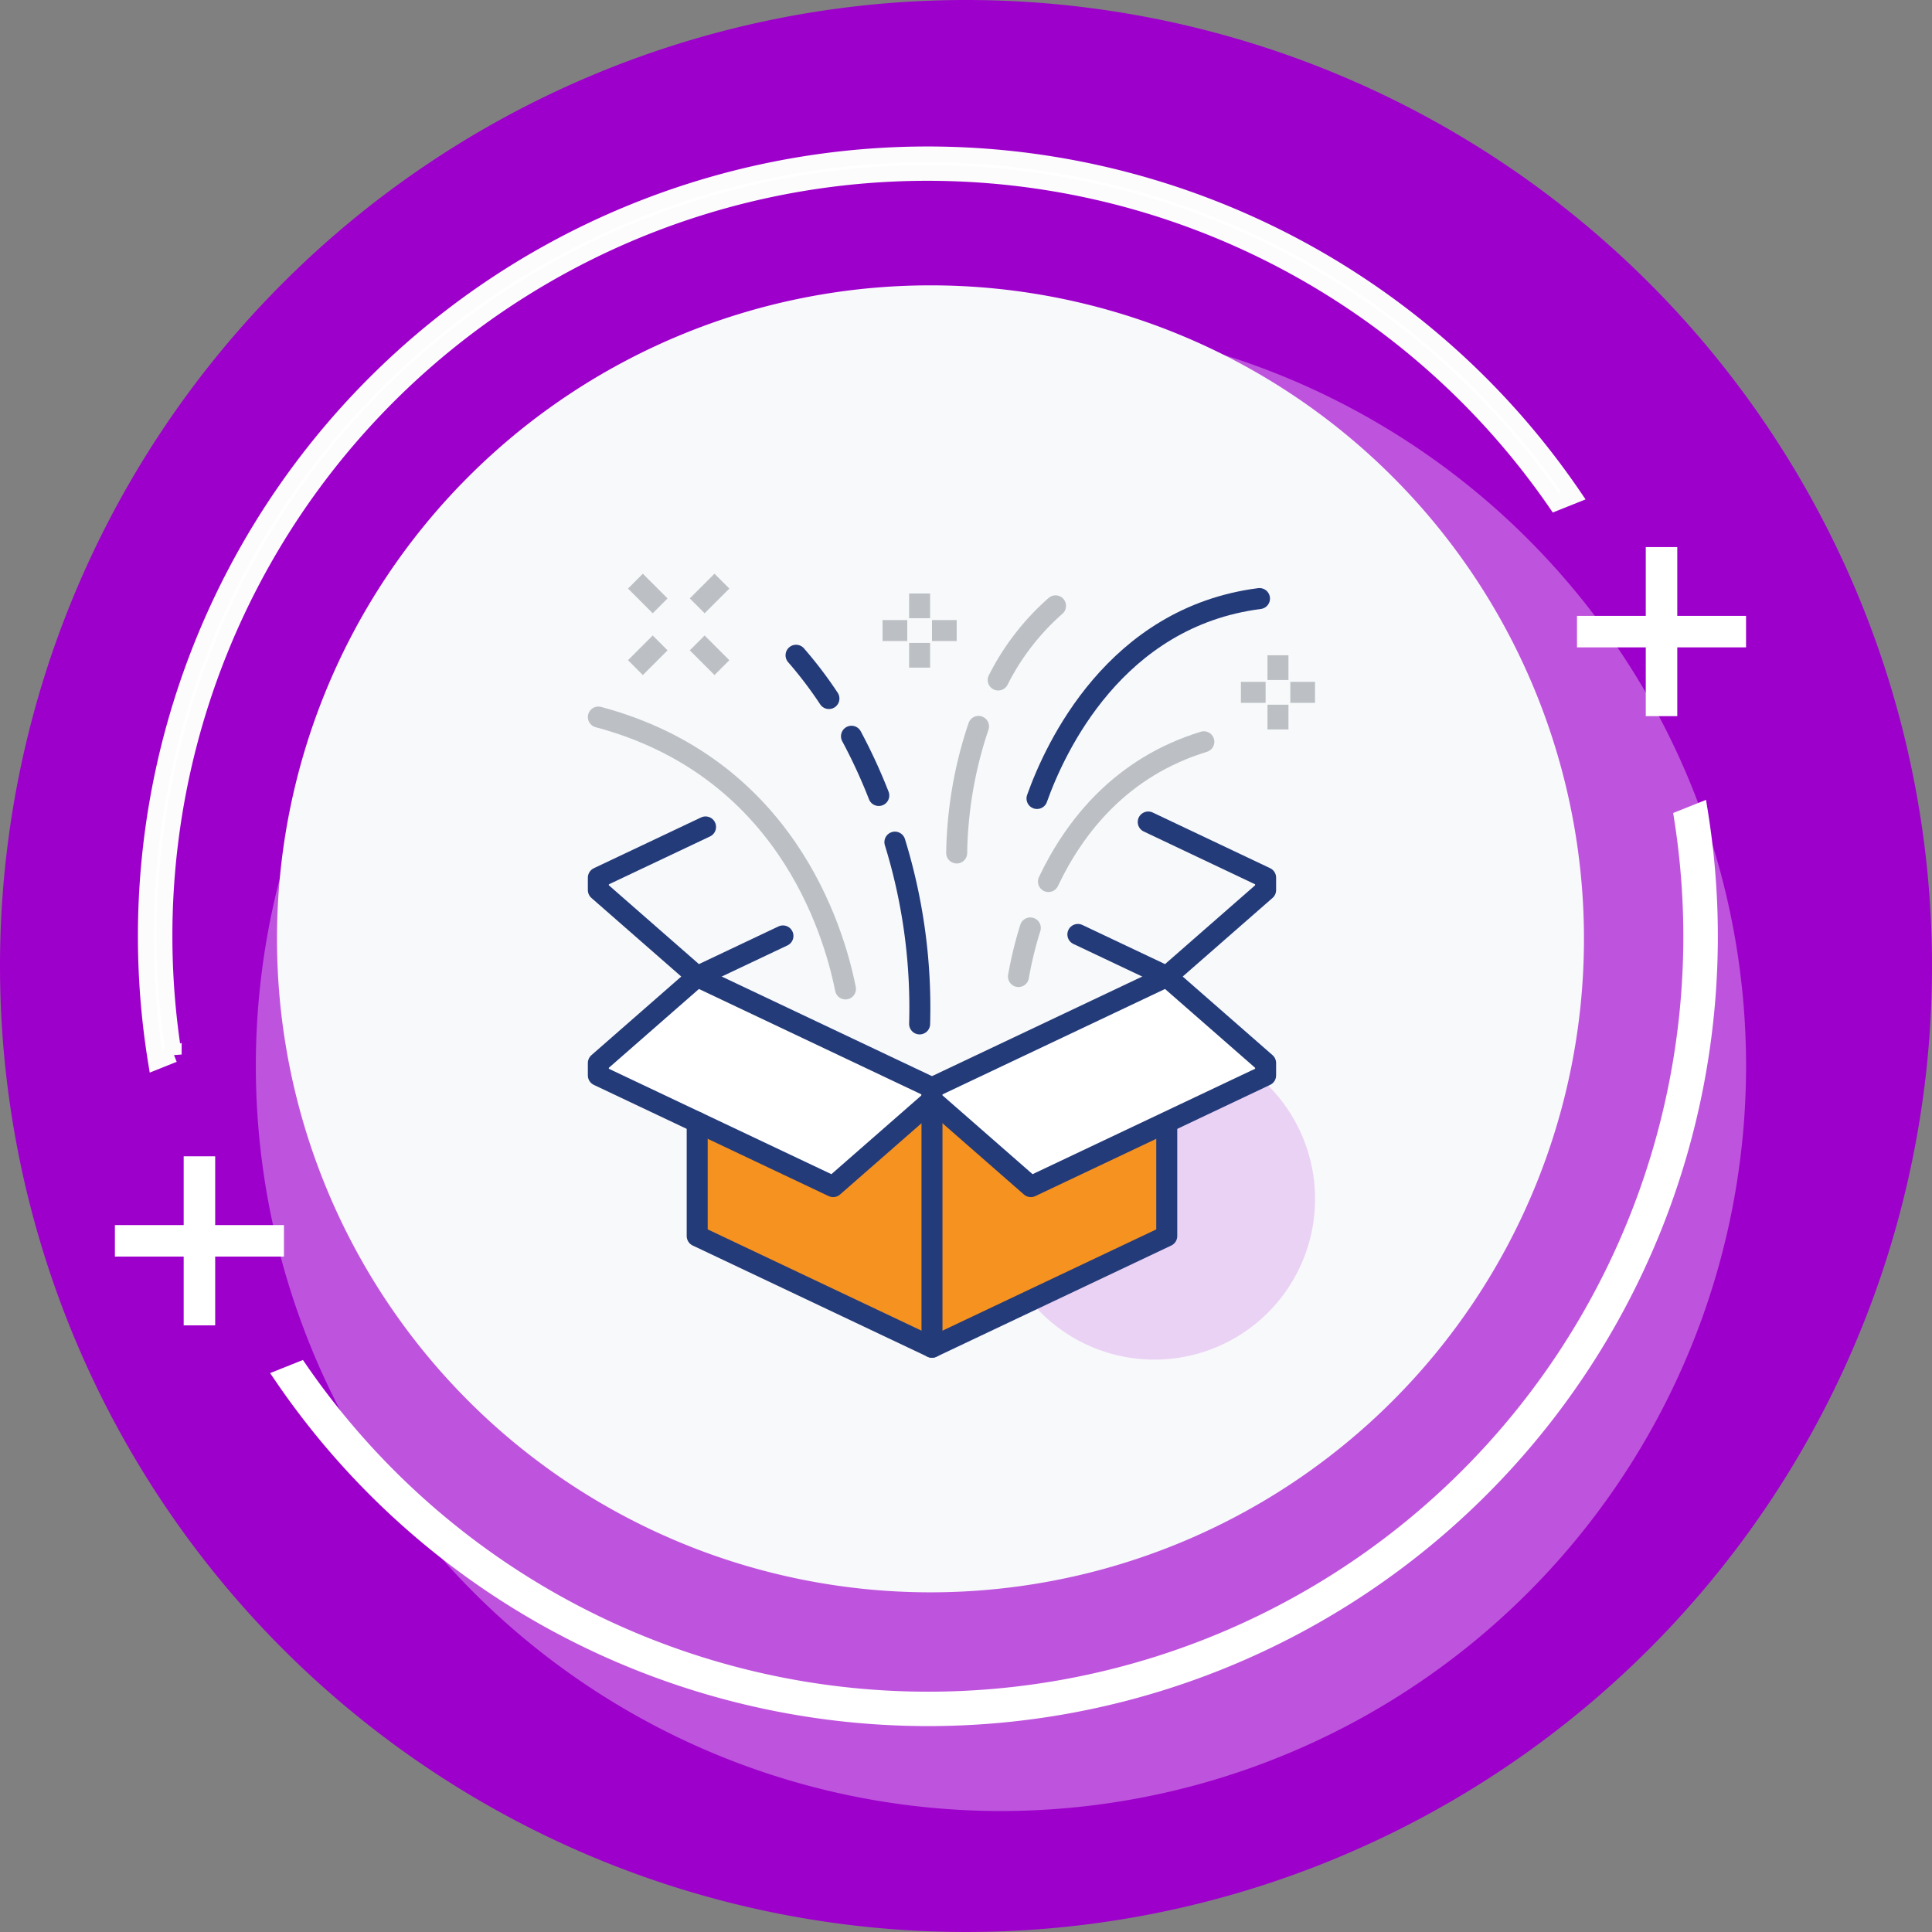 <svg xmlns="http://www.w3.org/2000/svg" xmlns:xlink="http://www.w3.org/1999/xlink" width="184" height="184" viewBox="0 0 184 184">
  <rect x="0" y="0" width="184" height="184" fill="#808080" stroke="none"/>
  <defs>
    <clipPath id="clip-path">
      <rect id="Rectangle_974" data-name="Rectangle 974" width="69.432" height="74.972" fill="none"/>
    </clipPath>
  </defs>
  <g id="mss_gifting" transform="translate(-1106 -4975.671)">
    <g id="Group_95178" data-name="Group 95178" transform="translate(6127 4610.25)">
      <path id="Path_40330" data-name="Path 40330" d="M92,0A92,92,0,1,1,0,92,92,92,0,0,1,92,0Z" transform="translate(-5021 365.421)" fill="#9e00cc"/>
      <path id="Path_3453" data-name="Path 3453" d="M70.963,0A70.963,70.963,0,1,1,0,70.963,70.963,70.963,0,0,1,70.963,0Z" transform="translate(-4996.634 395.972)" fill="rgba(255,255,255,0.33)"/>
      <path id="Path_3448" data-name="Path 3448" d="M62.237,0A62.237,62.237,0,1,1,0,62.237,62.237,62.237,0,0,1,62.237,0Z" transform="translate(-4994.62 392.597)" fill="#f8f9fb"/>
      <g id="Group_5628" data-name="Group 5628" transform="translate(-5010.057 475.546)">
        <line id="Line_440" data-name="Line 440" x2="16.1" transform="translate(0 8.05)" fill="none" stroke="#fff" stroke-width="3"/>
        <line id="Line_441" data-name="Line 441" y2="16.1" transform="translate(8.05 0)" fill="none" stroke="#fff" stroke-width="3"/>
      </g>
      <g id="Group_5631" data-name="Group 5631" transform="translate(-4870.81 417.525)">
        <line id="Line_440-2" data-name="Line 440" x2="16.1" transform="translate(0 8.05)" fill="none" stroke="#fff" stroke-width="3"/>
        <line id="Line_441-2" data-name="Line 441" y2="16.1" transform="translate(8.05 0)" fill="none" stroke="#fff" stroke-width="3"/>
      </g>
      <path id="Path_3451" data-name="Path 3451" d="M1.785,74.484A72.666,72.666,0,0,1,134.279,33.21l1.7-.68A74.459,74.459,0,0,0,.967,86.427l1.7-.679a72.671,72.671,0,0,1-.882-11.264" transform="translate(-5007.117 380.103)" fill="#fff" stroke="#fcfcfc" stroke-width="1.5"/>
      <path id="Path_3452" data-name="Path 3452" d="M147.863,70.744A72.667,72.667,0,0,1,16.251,123.283l-1.7.68a74.459,74.459,0,0,0,135.016-53.9Z" transform="translate(-5008.679 372.579)" fill="#fff" stroke="#fff" stroke-width="1.5"/>
    </g>
    <g id="icon_gift" transform="translate(1161.809 5030.185)">
      <g id="Group_5641" data-name="Group 5641" transform="translate(0 0)" clip-path="url(#clip-path)">
        <path id="Path_3456" data-name="Path 3456" d="M63.6,53.006a15.3,15.3,0,1,1-15.3-15.3,15.3,15.3,0,0,1,15.3,15.3" transform="translate(5.835 6.667)" fill="#9e00cc" opacity="0.16"/>
        <path id="Path_3457" data-name="Path 3457" d="M31.36,42.707l-9.415,8.238L9,44.814V55.652L31.36,66.244l22.36-10.591V44.814L40.774,50.945Z" transform="translate(1.591 7.551)" fill="#f6921f"/>
        <path id="Path_3458" data-name="Path 3458" d="M1,42.122,23.36,52.713l9.415-8.238V43.3L10.415,32.707,1,40.945Z" transform="translate(0.177 5.783)" fill="#fff"/>
        <path id="Path_3459" data-name="Path 3459" d="M1,42.122,23.36,52.713l9.415-8.238V43.3L10.415,32.707,1,40.945Z" transform="translate(0.177 5.783)" fill="none" stroke="#243b7a" stroke-linecap="round" stroke-linejoin="round" stroke-width="2"/>
        <path id="Path_3460" data-name="Path 3460" d="M9,44.5V55.335L31.36,65.927l22.36-10.591V44.5" transform="translate(1.591 7.868)" fill="none" stroke="#243b7a" stroke-linecap="round" stroke-linejoin="round" stroke-width="2"/>
        <path id="Path_3461" data-name="Path 3461" d="M59.774,42.122,37.415,52.713,28,44.475V43.3L50.36,32.707l9.415,8.238Z" transform="translate(4.951 5.783)" fill="#fff"/>
        <path id="Path_3462" data-name="Path 3462" d="M59.774,42.122,37.415,52.713,28,44.475V43.3L50.36,32.707l9.415,8.238Z" transform="translate(4.951 5.783)" fill="none" stroke="#243b7a" stroke-linecap="round" stroke-linejoin="round" stroke-width="2"/>
        <path id="Path_3463" data-name="Path 3463" d="M18.58,30.98l-8.166,3.868L1,26.611V25.434L11.209,20.6" transform="translate(0.177 3.642)" fill="none" stroke="#243b7a" stroke-linecap="round" stroke-linejoin="round" stroke-width="2"/>
        <path id="Path_3464" data-name="Path 3464" d="M39.807,30.908l8.465,4.009,9.415-8.238V25.5l-11.18-5.3" transform="translate(7.039 3.573)" fill="none" stroke="#243b7a" stroke-linecap="round" stroke-linejoin="round" stroke-width="2"/>
        <line id="Line_442" data-name="Line 442" y2="23.536" transform="translate(32.951 50.259)" fill="none" stroke="#243b7a" stroke-linecap="round" stroke-linejoin="round" stroke-width="2"/>
        <path id="Path_3465" data-name="Path 3465" d="M24.536,37.6C23.36,31.713,18.652,16.414,1,11.707" transform="translate(0.177 2.07)" fill="none" stroke="#bcc0c4" stroke-linecap="round" stroke-miterlimit="10" stroke-width="2"/>
        <path id="Path_3466" data-name="Path 3466" d="M37.426,27.018c2.493-5.25,6.931-10.9,14.8-13.311" transform="translate(6.618 2.424)" fill="none" stroke="#bcc0c4" stroke-linecap="round" stroke-miterlimit="10" stroke-width="2"/>
        <path id="Path_3467" data-name="Path 3467" d="M35,33.4a36.334,36.334,0,0,1,1.127-4.627" transform="translate(6.189 5.088)" fill="none" stroke="#bcc0c4" stroke-linecap="round" stroke-miterlimit="10" stroke-width="2"/>
        <path id="Path_3468" data-name="Path 3468" d="M36.5,21.158c1.732-4.858,7.453-17.28,21.19-19.04" transform="translate(6.453 0.374)" fill="none" stroke="#243b7a" stroke-linecap="round" stroke-linejoin="round" stroke-width="2"/>
        <path id="Path_3469" data-name="Path 3469" d="M20.13,10.826A38.951,38.951,0,0,0,17,6.707" transform="translate(3.006 1.186)" fill="none" stroke="#243b7a" stroke-linecap="round" stroke-linejoin="round" stroke-width="2"/>
        <path id="Path_3470" data-name="Path 3470" d="M24.085,18.9a52.12,52.12,0,0,0-2.6-5.639" transform="translate(3.799 2.345)" fill="none" stroke="#243b7a" stroke-linecap="round" stroke-linejoin="round" stroke-width="2"/>
        <path id="Path_3471" data-name="Path 3471" d="M27.354,39.141A53.465,53.465,0,0,0,25,21.83" transform="translate(4.42 3.86)" fill="none" stroke="#243b7a" stroke-linecap="round" stroke-linejoin="round" stroke-width="2"/>
        <path id="Path_3472" data-name="Path 3472" d="M33.36,9.768a23.442,23.442,0,0,1,5.46-7.061" transform="translate(5.899 0.479)" fill="none" stroke="#bcc0c4" stroke-linecap="round" stroke-miterlimit="10" stroke-width="2"/>
        <path id="Path_3473" data-name="Path 3473" d="M30,24.518a39.46,39.46,0,0,1,2.079-12.054" transform="translate(5.305 2.204)" fill="none" stroke="#bcc0c4" stroke-linecap="round" stroke-miterlimit="10" stroke-width="2"/>
        <line id="Line_443" data-name="Line 443" x1="2.354" y2="2.354" transform="translate(4.707 6.716)" fill="none" stroke="#bcc0c4" stroke-miterlimit="10" stroke-width="2"/>
        <line id="Line_444" data-name="Line 444" x1="2.354" y2="2.354" transform="translate(10.591 0.832)" fill="none" stroke="#bcc0c4" stroke-miterlimit="10" stroke-width="2"/>
        <line id="Line_445" data-name="Line 445" x2="2.354" y2="2.354" transform="translate(10.591 6.716)" fill="none" stroke="#bcc0c4" stroke-miterlimit="10" stroke-width="2"/>
        <line id="Line_446" data-name="Line 446" x2="2.354" y2="2.354" transform="translate(4.707 0.832)" fill="none" stroke="#bcc0c4" stroke-miterlimit="10" stroke-width="2"/>
        <line id="Line_447" data-name="Line 447" y2="2.354" transform="translate(65.902 7.893)" fill="none" stroke="#bcc0c4" stroke-miterlimit="10" stroke-width="2"/>
        <line id="Line_448" data-name="Line 448" y2="2.354" transform="translate(65.902 12.6)" fill="none" stroke="#bcc0c4" stroke-miterlimit="10" stroke-width="2"/>
        <line id="Line_449" data-name="Line 449" x1="2.354" transform="translate(62.372 11.423)" fill="none" stroke="#bcc0c4" stroke-miterlimit="10" stroke-width="2"/>
        <line id="Line_450" data-name="Line 450" x1="2.354" transform="translate(67.079 11.423)" fill="none" stroke="#bcc0c4" stroke-miterlimit="10" stroke-width="2"/>
        <line id="Line_451" data-name="Line 451" y2="2.354" transform="translate(31.774 2.009)" fill="none" stroke="#bcc0c4" stroke-miterlimit="10" stroke-width="2"/>
        <line id="Line_452" data-name="Line 452" y2="2.354" transform="translate(31.774 6.716)" fill="none" stroke="#bcc0c4" stroke-miterlimit="10" stroke-width="2"/>
        <line id="Line_453" data-name="Line 453" x1="2.354" transform="translate(28.244 5.539)" fill="none" stroke="#bcc0c4" stroke-miterlimit="10" stroke-width="2"/>
        <line id="Line_454" data-name="Line 454" x1="2.354" transform="translate(32.951 5.539)" fill="none" stroke="#bcc0c4" stroke-miterlimit="10" stroke-width="2"/>
      </g>
    </g>
  </g>
</svg>
